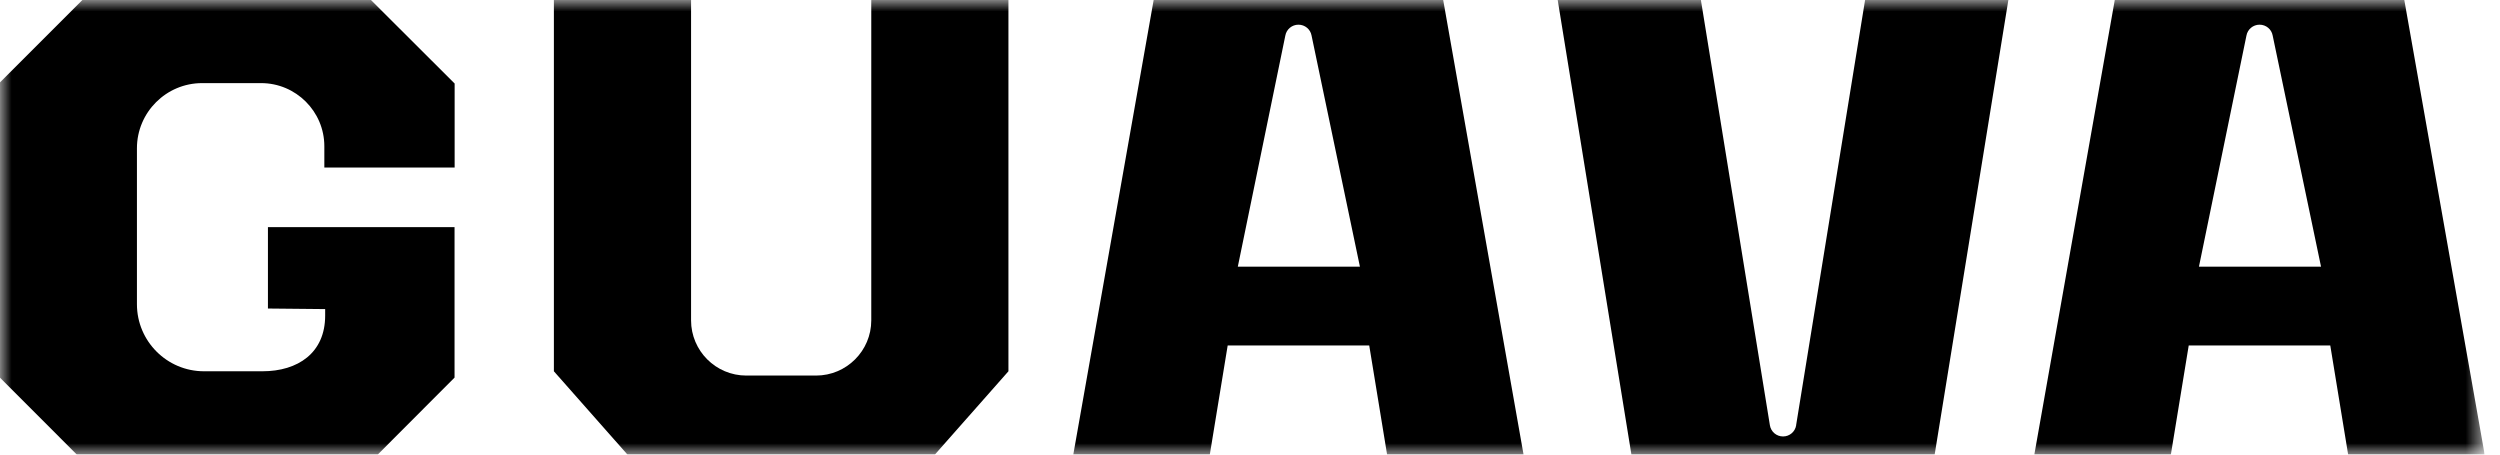 <svg xmlns="http://www.w3.org/2000/svg" width="110" height="20" viewBox="0 0 110 20" fill="none"><g clip-path="url(#clip0_76_917)"><mask id="mask0_76_917" style="mask-type:luminance" maskUnits="userSpaceOnUse" x="0" y="0" width="110" height="20"><path d="M109.325 0H0V20H109.325V0Z" fill="white"></path></mask><g mask="url(#mask0_76_917)"><path d="M79.032 18.711C78.986 18.996 78.743 19.204 78.454 19.204C78.164 19.204 77.921 18.996 77.875 18.711L74.839 0H68.539L71.782 20H85.125L88.368 0H82.064L79.029 18.711H79.032Z" fill="black"></path><path d="M61.029 20H67.036L63.5 0H50.761L47.225 20H53.232L54.018 15.2H60.246L61.032 20H61.029ZM54.464 11.732L56.554 1.568C56.604 1.289 56.846 1.086 57.132 1.086C57.418 1.086 57.657 1.289 57.707 1.557L59.836 11.732H54.464Z" fill="black"></path><path d="M44.371 16.336V0H38.336V14.096C38.336 15.436 37.246 16.525 35.904 16.525H32.839C31.496 16.525 30.407 15.436 30.407 14.096V0H24.371V16.336L27.607 20H41.136L44.371 16.336Z" fill="black"></path><path d="M105.789 0H93.05L89.511 20H95.518L96.304 15.2H102.532L103.318 20H109.325L105.789 0ZM96.754 11.732L98.843 1.568C98.893 1.289 99.136 1.086 99.421 1.086C99.707 1.086 99.947 1.289 99.996 1.557L102.125 11.732H96.754Z" fill="black"></path><path d="M3.625 0L0 3.625V16.618L3.379 20H16.621L20 16.614V9.993H11.789V13.575L14.307 13.6V13.889C14.307 15.525 13.111 16.336 11.546 16.336H8.975C7.346 16.336 6.025 15.011 6.025 13.386V6.525C6.025 4.943 7.311 3.657 8.893 3.657H11.489C13.021 3.657 14.271 4.904 14.271 6.436V7.371H20.004V3.675L16.321 0H3.625Z" fill="black"></path></g></g><defs><clipPath id="clip0_76_917"><rect width="109.325" height="20" fill="white"></rect></clipPath></defs></svg>